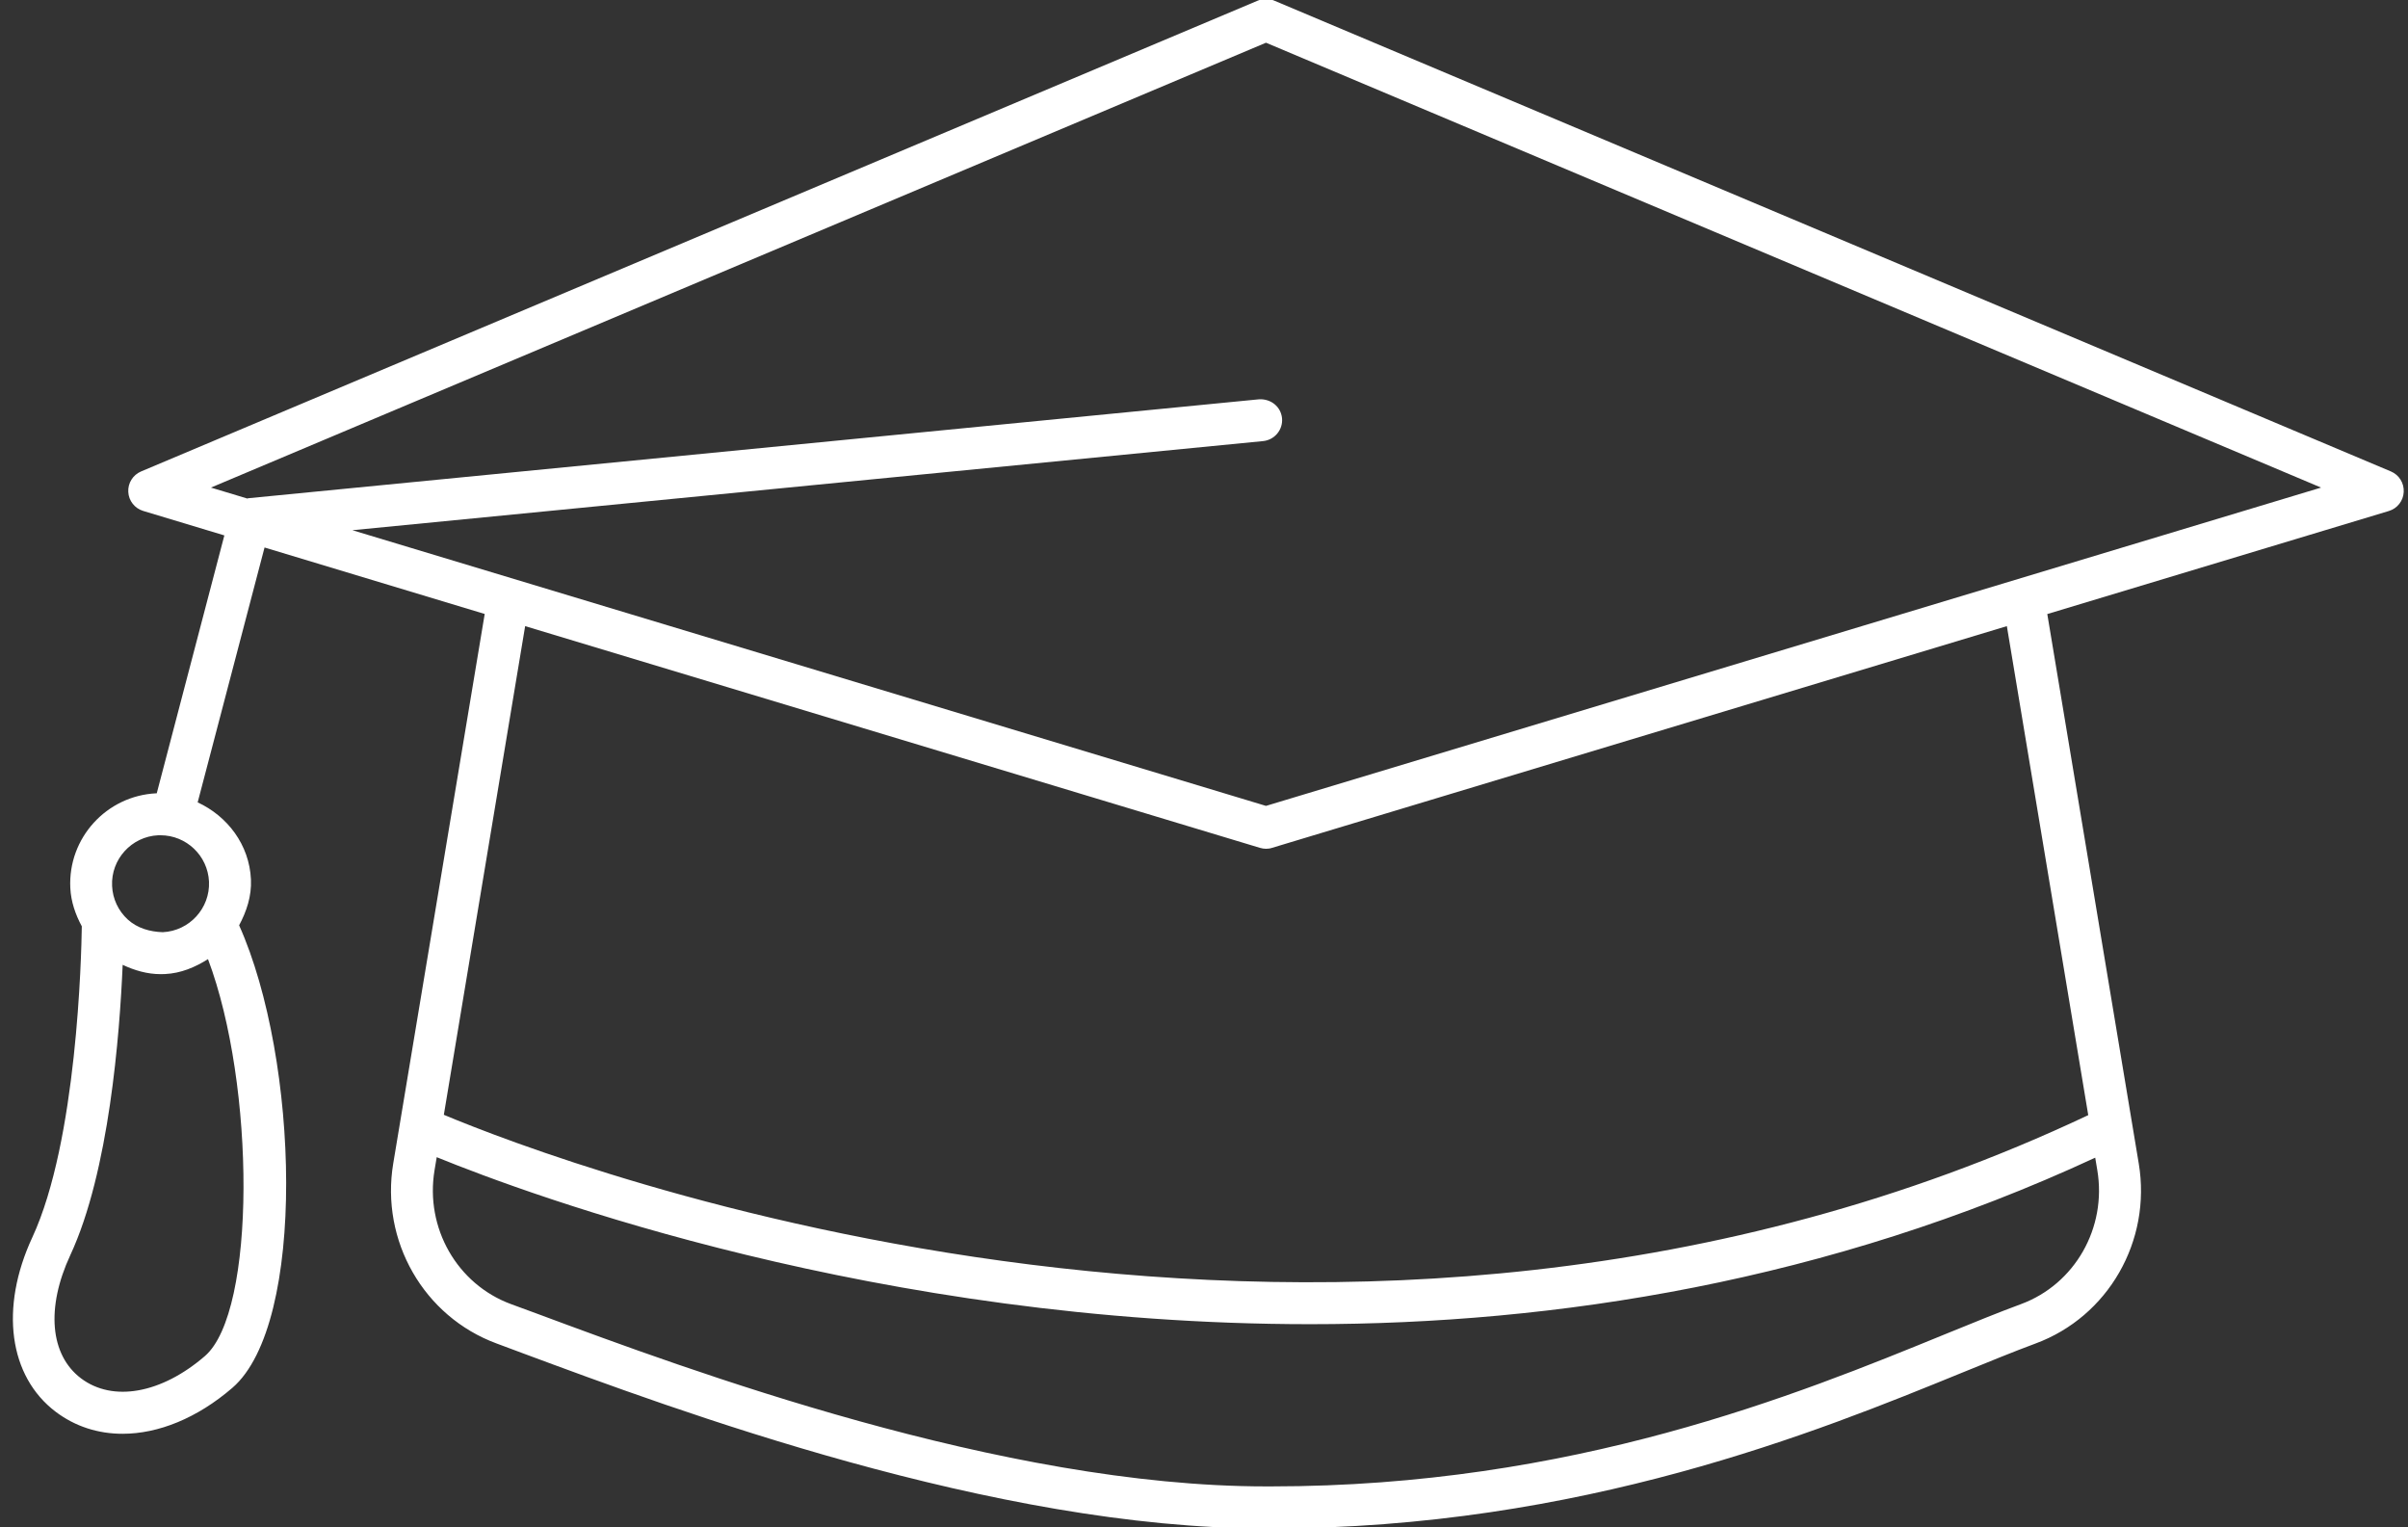 <?xml version="1.0" encoding="UTF-8" standalone="no"?><svg xmlns="http://www.w3.org/2000/svg" xmlns:xlink="http://www.w3.org/1999/xlink" fill="#ffffff" height="18.2" preserveAspectRatio="xMidYMid meet" version="1" viewBox="1.6 6.9 28.7 18.2" width="28.7" zoomAndPan="magnify"><rect x="1.6" y="6.9" width="28.7" height="18.2" fill="#333333" stroke="none"/><g id="change1_1"><path d="M30.097,12.518L16.786,6.907c-0.062-0.026-0.132-0.026-0.194,0L3.281,12.518c-0.097,0.041-0.158,0.139-0.152,0.244 c0.005,0.105,0.077,0.196,0.177,0.226l0.968,0.292l-0.806,3.074c-0.001,0-0.002-0.001-0.004-0.001 c-0.594,0.028-1.055,0.533-1.026,1.127c0.008,0.165,0.061,0.317,0.137,0.458c-0.005,0.35-0.056,2.557-0.59,3.707 c-0.39,0.84-0.28,1.655,0.279,2.078c0.233,0.176,0.507,0.262,0.797,0.262c0.426,0,0.889-0.186,1.308-0.547 c0.888-0.764,0.796-3.917,0.081-5.512c0.088-0.165,0.15-0.346,0.141-0.546v0c-0.019-0.415-0.281-0.755-0.635-0.919l0.797-3.037 l2.624,0.792l-1.09,6.547c-0.154,0.923,0.364,1.826,1.232,2.146l0.311,0.116c1.824,0.678,5.62,2.088,8.858,2.088 c0.021,0,0.041,0,0.061,0c3.694,0,6.534-1.161,8.234-1.855c0.329-0.134,0.622-0.254,0.876-0.348 c0.868-0.32,1.386-1.223,1.232-2.146l-1.09-6.547l4.071-1.228c0.101-0.03,0.172-0.121,0.177-0.226 C30.255,12.657,30.194,12.559,30.097,12.518z M4.042,23.059c-0.518,0.447-1.097,0.552-1.477,0.265 c-0.369-0.279-0.418-0.841-0.127-1.468c0.463-0.996,0.589-2.633,0.624-3.459c0.141,0.066,0.292,0.111,0.452,0.111 c0.017,0,0.034,0,0.051-0.001c0.193-0.009,0.361-0.082,0.514-0.178C4.645,19.831,4.654,22.532,4.042,23.059z M3.54,18.008 c-0.154-0.005-0.302-0.047-0.416-0.15c-0.114-0.104-0.181-0.247-0.188-0.401c-0.015-0.318,0.232-0.589,0.55-0.604 c0.009,0,0.018,0,0.027,0c0.307,0,0.563,0.242,0.578,0.552C4.105,17.722,3.858,17.993,3.54,18.008z M25.687,22.44 c-0.26,0.096-0.558,0.217-0.893,0.354c-1.773,0.725-4.448,1.818-8.043,1.818c-0.021,0-0.041,0-0.062,0 c-3.149,0-6.888-1.389-8.685-2.057L7.691,22.44c-0.643-0.237-1.026-0.908-0.912-1.595l0.026-0.156 c1.109,0.452,5.26,1.99,10.41,1.99c2.925,0,6.171-0.507,9.357-1.984l0.025,0.149C26.712,21.532,26.329,22.203,25.687,22.44z M26.489,20.188c-8.854,4.182-18.23,0.569-19.599-0.004l0.969-5.823l8.758,2.642c0.023,0.007,0.048,0.011,0.072,0.011 s0.049-0.003,0.072-0.011l8.758-2.642L26.489,20.188z M16.689,16.503L5.8,13.218l10.855-1.062c0.137-0.014,0.238-0.136,0.225-0.273 c-0.014-0.137-0.132-0.232-0.273-0.225L4.558,12.837c-0.003,0-0.006,0.003-0.009,0.004l-0.435-0.131l12.575-5.301l12.575,5.301 L16.689,16.503z"/></g></svg>